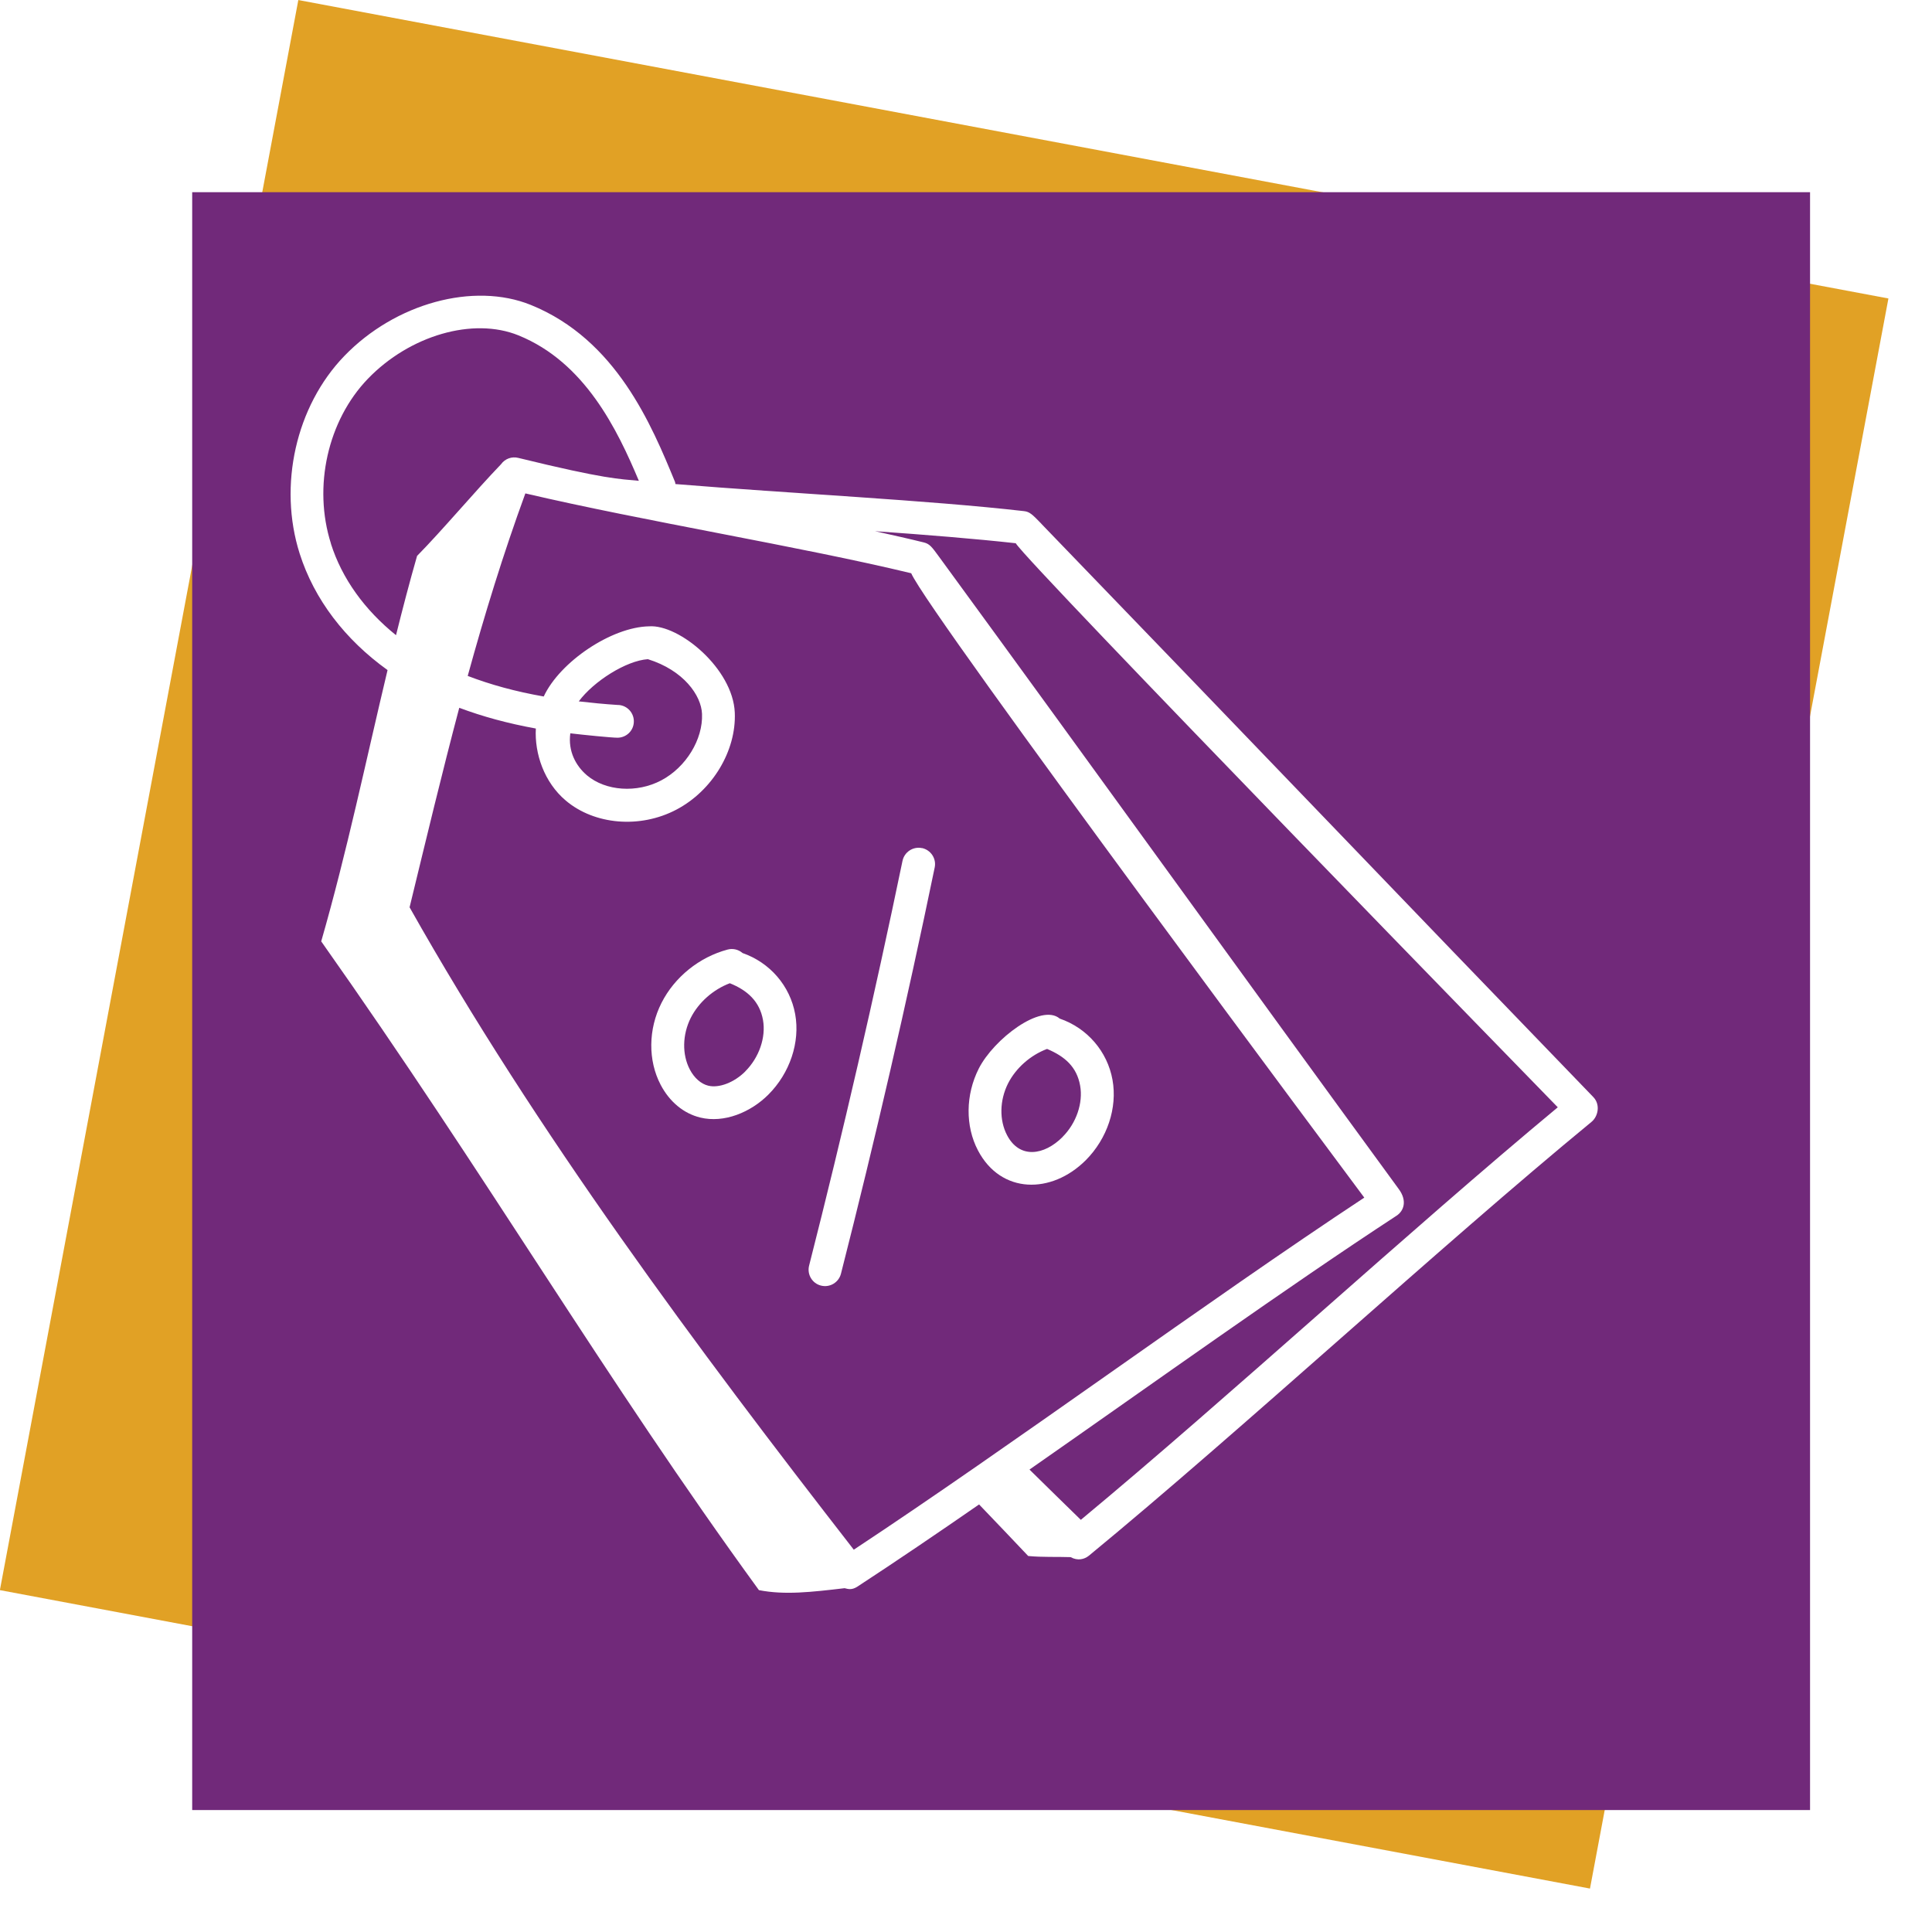 <?xml version="1.0" encoding="UTF-8"?>
<svg id="Layer_2" data-name="Layer 2" xmlns="http://www.w3.org/2000/svg" xmlns:xlink="http://www.w3.org/1999/xlink" viewBox="0 0 237.64 237.64">
  <defs>
    <style>
      .cls-1 {
        fill: #e1a125;
      }

      .cls-2 {
        fill: #71297a;
        filter: url(#drop-shadow-1);
      }

      .cls-3 {
        fill: #fff;
      }
    </style>
    <filter id="drop-shadow-1" x="8.64" y="8.64" width="229" height="229" filterUnits="userSpaceOnUse">
      <feOffset dx="7" dy="7"/>
      <feGaussianBlur result="blur" stdDeviation="5"/>
      <feFlood flood-color="#000" flood-opacity=".75"/>
      <feComposite in2="blur" operator="in"/>
      <feComposite in="SourceGraphic"/>
    </filter>
  </defs>
  <g id="Layer_1-2" data-name="Layer 1">
    <g>
      <rect class="cls-1" x="16.64" y="16.64" width="199" height="199" transform="translate(23.41 -19.42) rotate(10.63)"/>
      <rect class="cls-2" x="16.64" y="16.64" width="199" height="199"/>
      <g id="_44" data-name="44">
        <path class="cls-3" d="M136.84,132.82c-.63-3.49-3.11-6.37-6.49-7.53-2.28-1.94-8.12,2.52-9.96,6.15-1.63,3.22-1.67,7.07-.1,10.06,2.83,5.4,9.05,5.41,13.26,1.21,2.65-2.66,3.91-6.45,3.29-9.89ZM130.69,139.86c-2.26,2.26-5.28,2.72-6.82-.23-.97-1.85-.92-4.29.12-6.36.97-1.91,2.76-3.48,4.8-4.25,2.19.92,3.66,2.21,4.07,4.52.38,2.13-.47,4.62-2.18,6.32Z"/>
        <path class="cls-3" d="M91.33,117.22c-.49-.42-1.17-.6-1.84-.42-3.48.93-6.52,3.38-8.13,6.57-1.63,3.22-1.67,7.07-.1,10.06,1.1,2.1,2.83,3.53,4.87,4.03,2.95.72,6.21-.65,8.38-2.82,2.65-2.65,3.92-6.44,3.3-9.89-.63-3.49-3.11-6.36-6.49-7.53ZM91.67,131.79c-1.36,1.36-3.23,2.08-4.56,1.75-.89-.22-1.71-.94-2.26-1.99-.97-1.85-.92-4.29.12-6.36.97-1.91,2.76-3.48,4.8-4.25,2.17.87,3.67,2.24,4.08,4.52.38,2.13-.47,4.61-2.18,6.32Z"/>
        <path class="cls-3" d="M113.4,104.32c-1.08-.23-2.16.47-2.39,1.57-3.44,16.57-7.3,33.33-11.49,49.79-.27,1.08.38,2.18,1.46,2.45,1.11.28,2.19-.4,2.46-1.46,4.21-16.52,8.09-33.34,11.53-49.97.23-1.09-.48-2.16-1.57-2.39Z"/>
        <path class="cls-3" d="M128.09,64.42c-1.13-1.17-1.45-1.47-2.13-1.55-11.76-1.35-28.79-2.17-42.88-3.33-.02-.09-.02-.18-.05-.26-2.87-6.97-7.21-17.5-17.73-21.77-7.04-2.85-16.69-.21-22.95,6.28-5.95,6.16-8.15,15.93-5.49,24.3,1.79,5.63,5.57,10.57,10.81,14.33-2.66,11.13-4.97,22.28-8.16,33.37,20.46,28.97,34.85,53.71,53.84,79.8,3.19.62,6.43.24,10.54-.24.44.11.89.26,1.6-.21,4.68-3.06,9.74-6.49,14.94-10.09,2.02,2.12,4.41,4.6,6.04,6.34,1.76.17,3.48.08,5.22.14.85.47,1.67.29,2.25-.18,18.74-15.42,43.21-38.05,61.81-53.35.81-.66,1.14-2.11.23-3.06-23.71-24.54-44.85-46.66-67.9-70.52h0ZM40.71,66.87c-2.23-7-.4-15.15,4.54-20.28,5.16-5.35,12.95-7.6,18.52-5.34,8.17,3.31,12.16,11.58,14.81,17.89-2.4-.23-4.1-.19-14.84-2.82-.76-.19-1.61.08-2.11.78-3.24,3.37-7.18,8.08-10.33,11.28-.93,3.24-1.78,6.5-2.59,9.75-3.85-3.1-6.64-6.95-8.01-11.26ZM105.02,190.62c-19.23-24.74-39.07-51.38-54.64-79.02,2.08-8.55,3.98-16.5,6.11-24.54,2.85,1.07,5.95,1.92,9.42,2.55-.17,3.07,1.01,6.61,3.69,8.87,3.51,2.96,9.1,3.48,13.61,1.1,4.42-2.33,7.37-7.23,7.17-11.93-.23-5.4-6.83-10.87-10.54-10.61-4.62.08-10.98,4.37-12.96,8.63-3.48-.61-6.56-1.46-9.35-2.53,2.06-7.5,4.37-15.01,7.09-22.45,14.6,3.42,33.86,6.54,47.46,9.82,2.1,4.91,55.53,76.52,55.73,76.8-19.41,12.81-43.52,30.59-62.8,43.31ZM76.09,86.72c-1.72-.11-3.34-.27-4.9-.45,1.83-2.47,5.83-5.01,8.5-5.19,4.4,1.37,6.57,4.46,6.66,6.73.13,3.14-1.98,6.58-5.02,8.18-2.99,1.58-6.83,1.32-9.13-.62-1.36-1.15-2.35-2.96-2.05-5.17,1.58.19,5.07.54,5.8.54,1.06,0,1.95-.82,2.01-1.89.07-1.11-.77-2.07-1.89-2.14ZM132.94,186.94c-2.09-2.04-4.2-4.1-6.31-6.18,15.6-10.89,31.74-22.46,45.14-31.22.94-.61,1.32-1.87.29-3.27-19.82-27.12-36.91-50.91-56.52-77.74-.92-1.26-1.18-1.63-1.91-1.81-1.86-.46-3.88-.91-5.99-1.38,6.23.44,12.25.92,17.3,1.48,1.4,2.41,66.36,69.06,66.67,69.38-18.13,15.05-40.65,35.8-58.66,50.74Z"/>
      </g>
    </g>
  </g>
</svg>